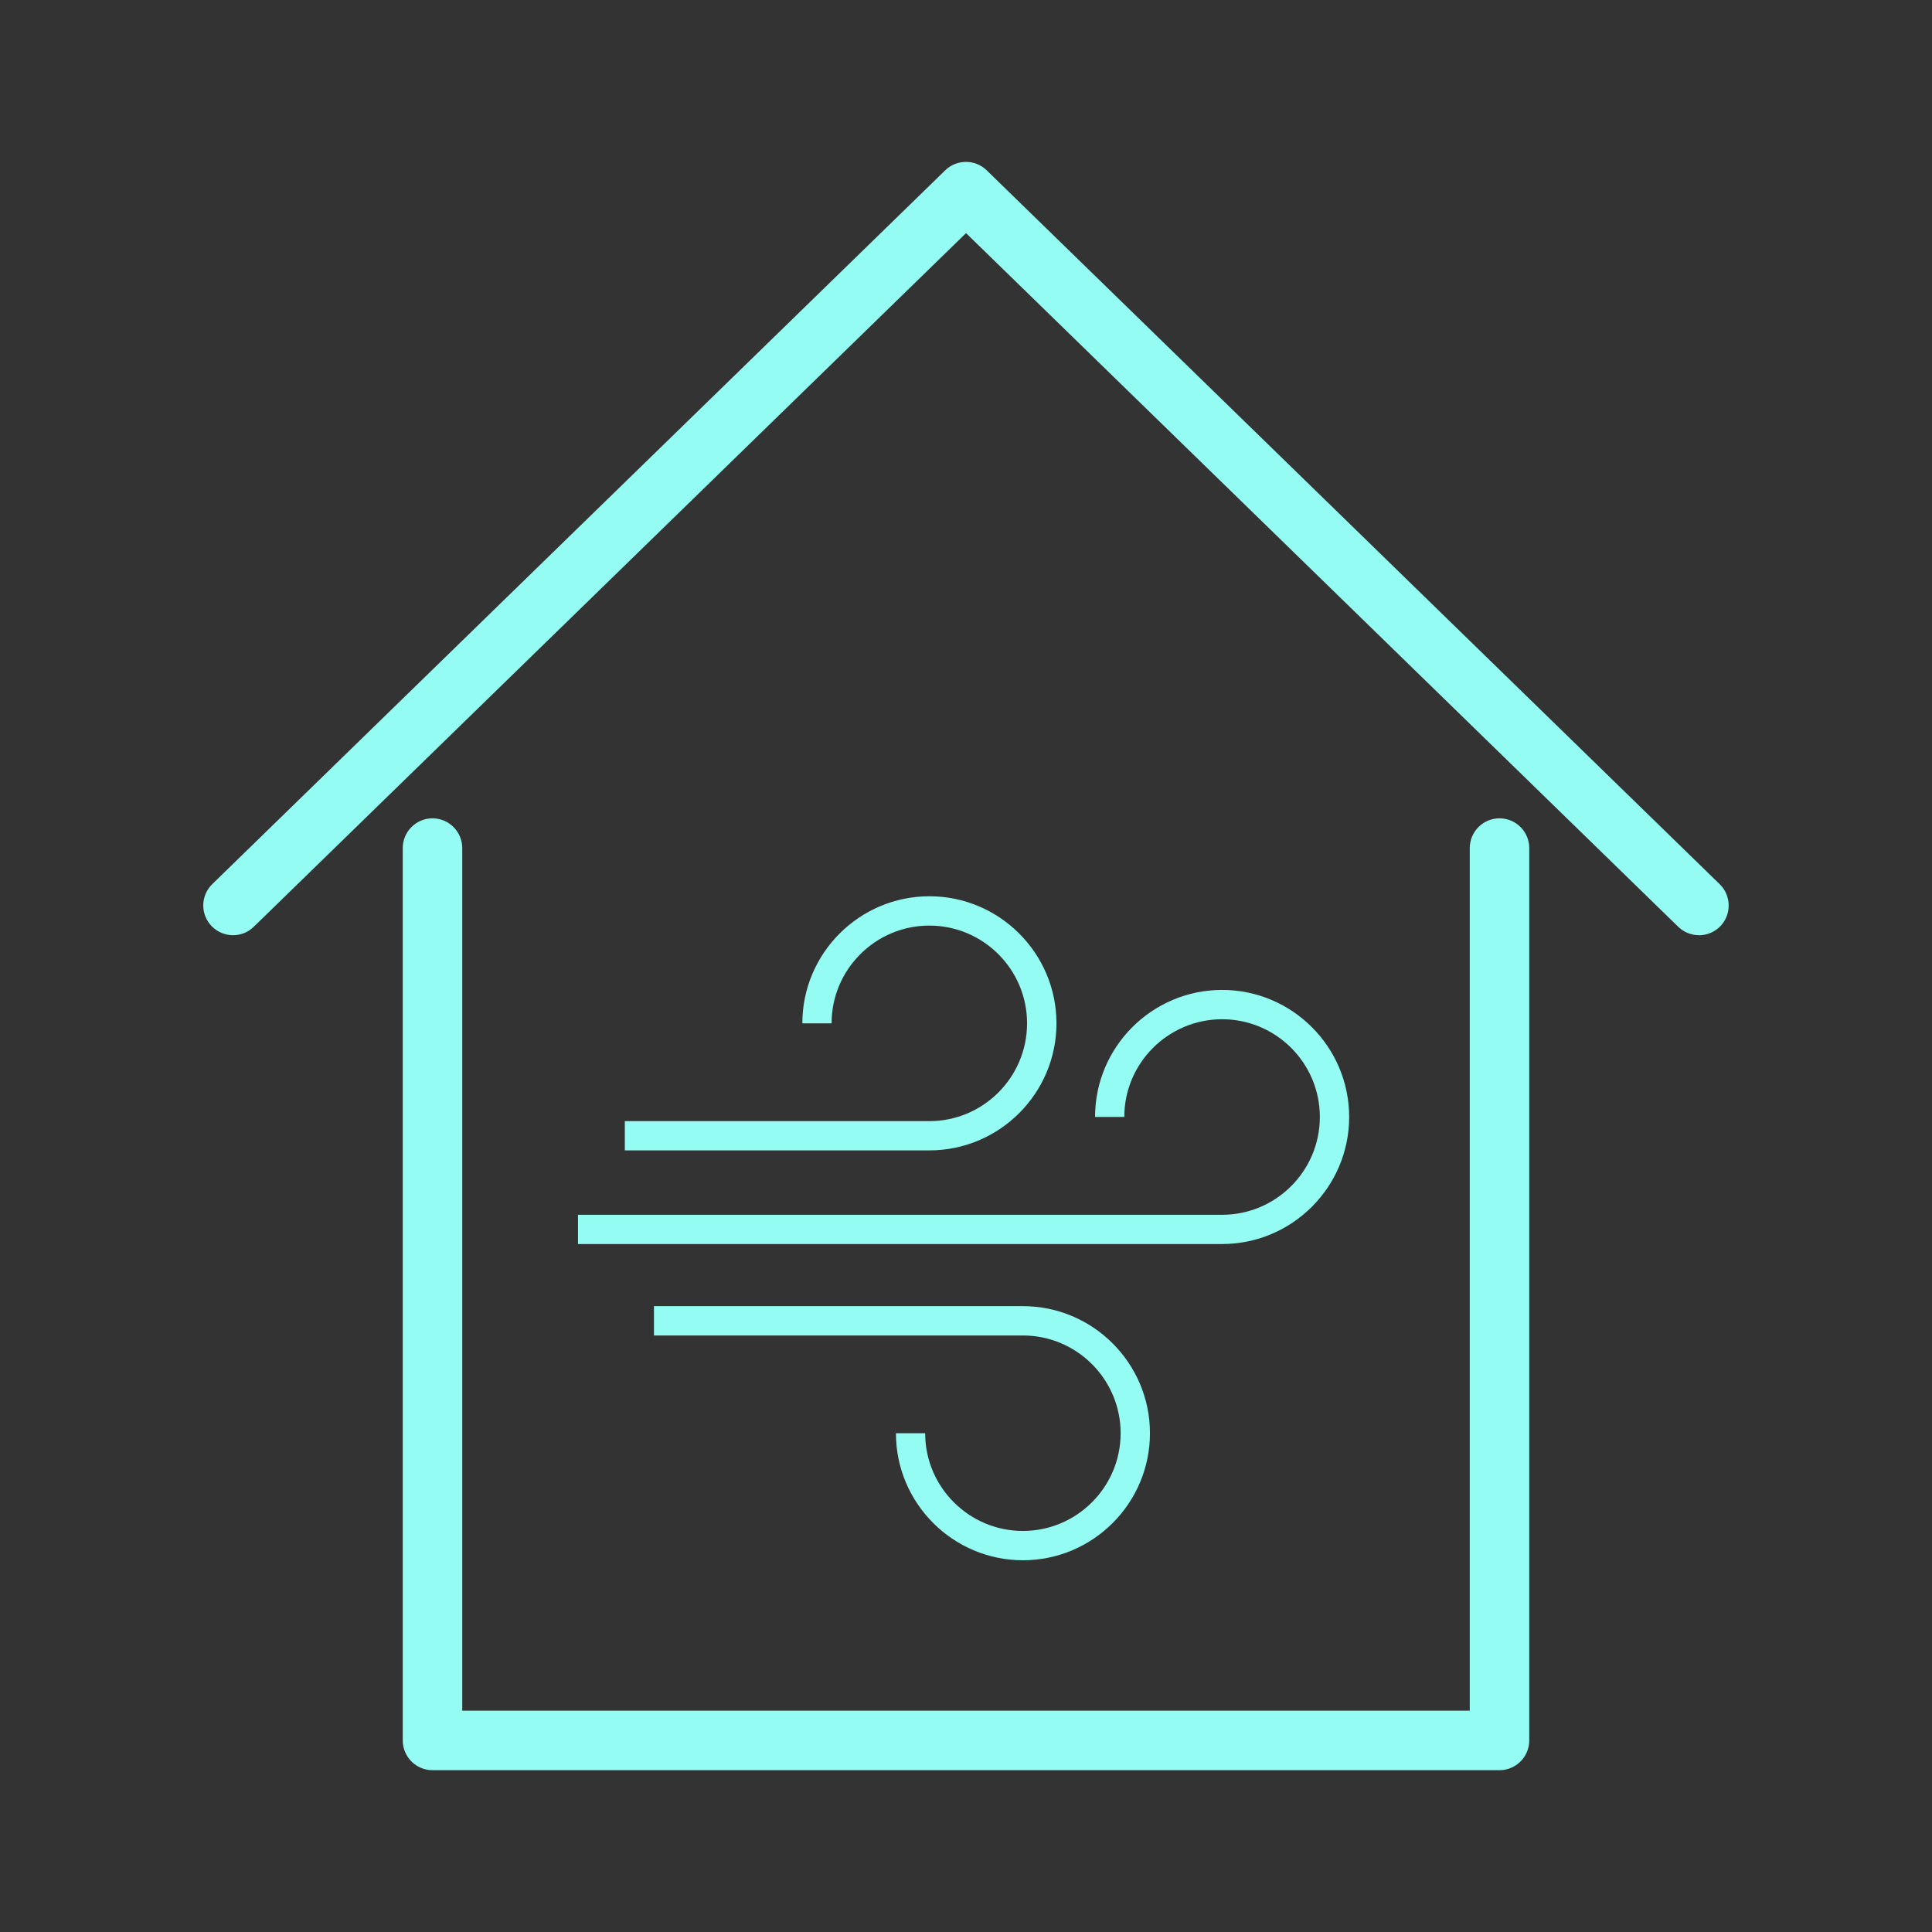 <?xml version="1.0" encoding="UTF-8"?> <svg xmlns="http://www.w3.org/2000/svg" id="_ÎÓÈ_4" viewBox="0 0 227.33 227.33"><rect x="0" y="0" width="227.33" height="227.33" fill="#333333" stroke="none"/><defs><style>.cls-1{fill:#95fcf4;}</style></defs><path class="cls-1" d="M73.52,135.36v-3.44h35.83c6.34,0,11.5-5.16,11.5-11.51s-5.16-11.5-11.5-11.5-11.5,5.16-11.5,11.5h-3.44c0-8.24,6.71-14.95,14.95-14.95s14.95,6.71,14.95,14.95-6.71,14.95-14.95,14.95h-35.83Z"></path><path class="cls-1" d="M120.37,183.59c-8.24,0-14.95-6.71-14.95-14.95h3.44c0,6.34,5.16,11.5,11.5,11.5s11.5-5.16,11.5-11.5-5.16-11.5-11.5-11.5h-43.41v-3.45h43.41c8.24,0,14.95,6.71,14.95,14.95s-6.71,14.95-14.95,14.95Z"></path><path class="cls-1" d="M68.01,146.38v-3.44h75.79c6.34,0,11.5-5.16,11.5-11.51s-5.16-11.5-11.5-11.5-11.51,5.16-11.51,11.5h-3.44c0-8.24,6.71-14.95,14.95-14.95s14.95,6.71,14.95,14.95-6.71,14.95-14.95,14.95h-75.79Z"></path><path class="cls-1" d="M199.91,110.04c-.88,0-1.76-.33-2.44-.99L113.67,27.43,29.86,109.05c-1.38,1.35-3.6,1.32-4.95-.07-1.35-1.38-1.32-3.6.07-4.95L111.22,20.04c1.36-1.32,3.53-1.32,4.88,0l86.25,84c1.38,1.35,1.41,3.56.07,4.95-.69.7-1.6,1.06-2.51,1.06Z"></path><path class="cls-1" d="M176.44,208.29H50.89c-1.93,0-3.5-1.57-3.5-3.5v-105c0-1.93,1.57-3.5,3.5-3.5s3.5,1.57,3.5,3.5v101.5h118.55v-101.5c0-1.93,1.57-3.5,3.5-3.5s3.5,1.57,3.5,3.5v105c0,1.93-1.57,3.5-3.5,3.5Z"></path></svg> 